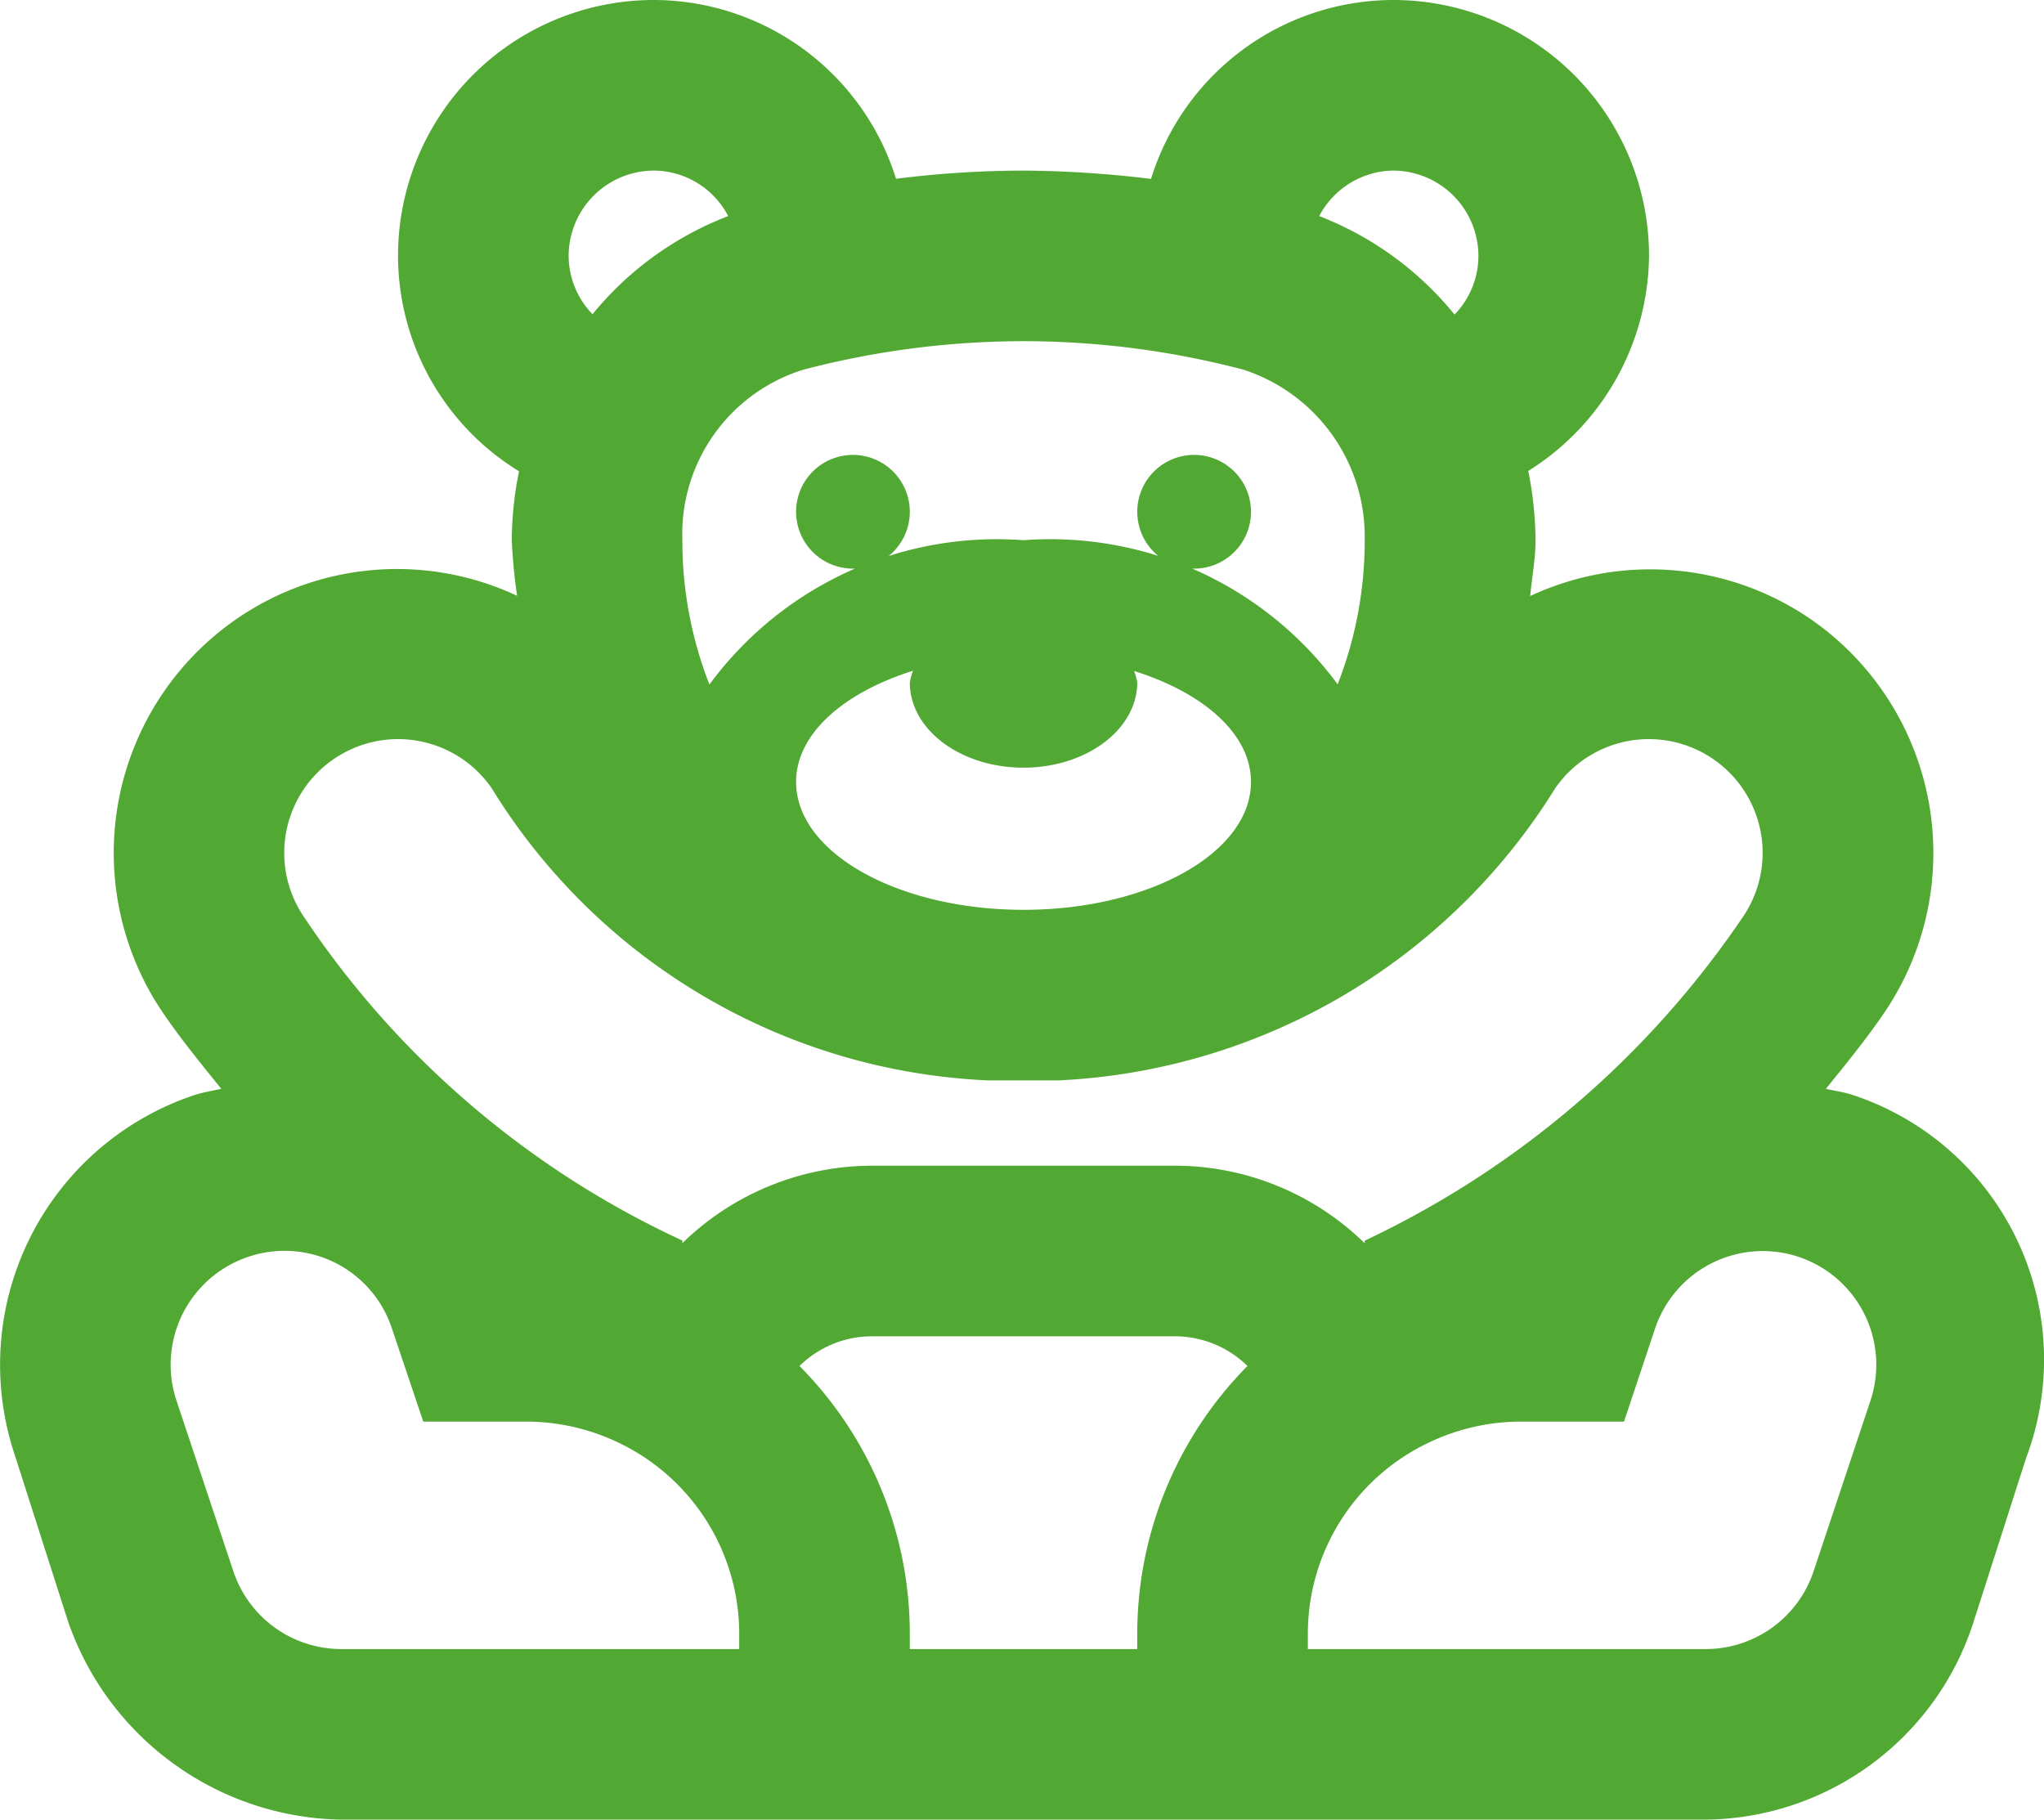 <svg xmlns="http://www.w3.org/2000/svg" width="17.973" height="16" viewBox="0 0 17.973 16">
  <path id="Path_4259" data-name="Path 4259" d="M7.291-4.372c-.078-.026-.157-.036-.236-.054.173-.214.347-.426.506-.658a2.5,2.5,0,0,0-.644-3.475,2.492,2.492,0,0,0-2.462-.2c.015-.164.047-.324.047-.492h0a3.186,3.186,0,0,0-.064-.608A2.255,2.255,0,0,0,5.5-11.75,2.249,2.249,0,0,0,3.25-14a2.234,2.234,0,0,0-2.129,1.573A9.764,9.764,0,0,0,0-12.5a9.066,9.066,0,0,0-1.121.072A2.236,2.236,0,0,0-3.25-14,2.249,2.249,0,0,0-5.5-11.75,2.225,2.225,0,0,0-4.436-9.856,3.117,3.117,0,0,0-4.5-9.25h0a4.914,4.914,0,0,0,.047.489,2.486,2.486,0,0,0-2.462.2A2.5,2.5,0,0,0-7.56-5.084c.159.232.333.444.506.658-.079.017-.158.03-.237.055A2.5,2.5,0,0,0-8.871-1.209L-8.4.262A2.588,2.588,0,0,0-6,2H5.972A2.5,2.5,0,0,0,8.344.291l.472-1.472A2.45,2.45,0,0,0,7.291-4.372ZM3.25-12.5a.752.752,0,0,1,.75.75.745.745,0,0,1-.21.516A2.865,2.865,0,0,0,2.6-12.1.746.746,0,0,1,3.25-12.5Zm-5.184,1.75A7.654,7.654,0,0,1,0-11a7.6,7.6,0,0,1,1.935.251A1.544,1.544,0,0,1,3-9.25a3.46,3.46,0,0,1-.238,1.267A3.139,3.139,0,0,0,0-9.25,3.138,3.138,0,0,0-2.762-7.981,3.469,3.469,0,0,1-3-9.25,1.513,1.513,0,0,1-1.934-10.75ZM0-7.25c.552,0,1-.336,1-.75a.553.553,0,0,0-.028-.1C1.581-7.909,2-7.547,2-7.125,2-6.5,1.1-6,0-6s-2-.5-2-1.125c0-.422.417-.785,1.028-.977A.587.587,0,0,0-1-8C-1-7.584-.553-7.25,0-7.25ZM-3.25-12.5a.742.742,0,0,1,.653.4,2.865,2.865,0,0,0-1.193.863A.743.743,0,0,1-4-11.75.752.752,0,0,1-3.25-12.5ZM-6.066-7.325a1,1,0,0,1,1.391.258A5.4,5.4,0,0,0-.306-4.5H.305A5.439,5.439,0,0,0,4.674-7.067a1,1,0,0,1,1.391-.258,1,1,0,0,1,.258,1.391A8.268,8.268,0,0,1,3-3.091v.023A2.389,2.389,0,0,0,1.334-3.75H-1.334A2.394,2.394,0,0,0-3-3.069v-.023A8.068,8.068,0,0,1-6.325-5.934a1,1,0,0,1,.259-1.391ZM-2.5.5H-6a1,1,0,0,1-.948-.684l-.5-1.5a1,1,0,0,1,.632-1.265.993.993,0,0,1,1.263.633l.275.816h.911a1.882,1.882,0,0,1,.836.2A1.862,1.862,0,0,1-2.5.369V.5ZM1,.369V.5H-1V.368a3.343,3.343,0,0,0-.97-2.357.91.91,0,0,1,.635-.261H1.332a.911.911,0,0,1,.637.261A3.349,3.349,0,0,0,1,.369ZM7.447-1.684l-.5,1.5A1,1,0,0,1,6,.5H2.5V.368A1.859,1.859,0,0,1,3.532-1.3a1.884,1.884,0,0,1,.837-.2H5.28l.272-.816a1,1,0,0,1,1.265-.632A1,1,0,0,1,7.447-1.684ZM-1.5-9A.5.5,0,0,0-1-9.5a.5.5,0,0,0-.5-.5.5.5,0,0,0-.5.5A.5.5,0,0,0-1.5-9Zm3,0A.5.5,0,0,0,2-9.5a.5.5,0,0,0-.5-.5.5.5,0,0,0-.5.5A.5.5,0,0,0,1.5-9Z" transform="translate(9 14)" fill="#51a833"/>
</svg>
